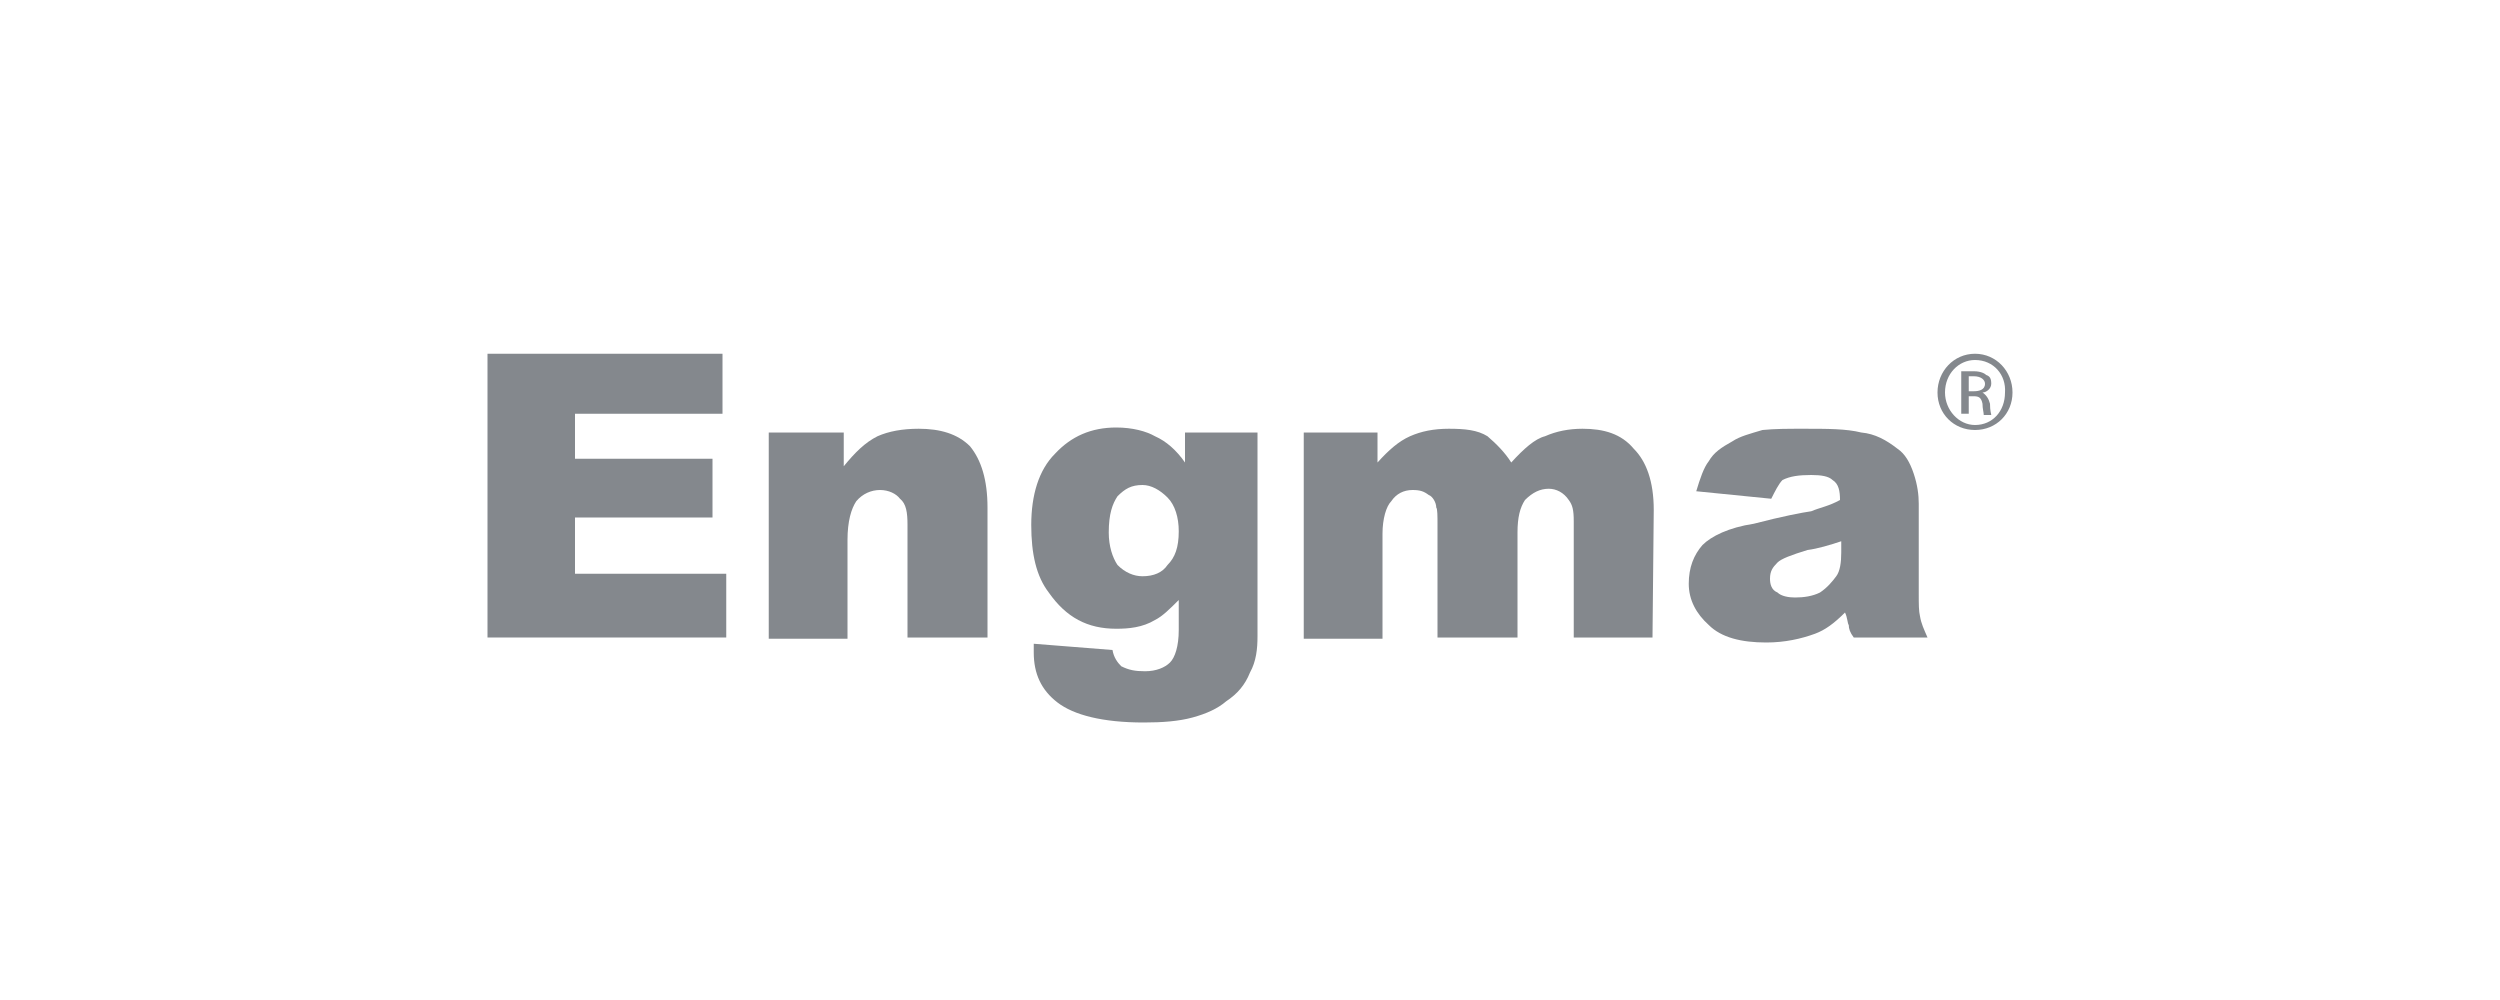 <?xml version="1.0" encoding="utf-8"?>
<!-- Generator: Adobe Illustrator 26.0.0, SVG Export Plug-In . SVG Version: 6.00 Build 0)  -->
<svg version="1.1" id="图层_1" xmlns="http://www.w3.org/2000/svg" xmlns:xlink="http://www.w3.org/1999/xlink" x="0px" y="0px"
	 viewBox="0 0 200 80" style="enable-background:new 0 0 200 80;" xml:space="preserve">
<style type="text/css">
	.st0{fill:#FFFFFF;}
	.st1{fill:#2F5BA0;}
	.st2{fill:#2F5BA0;stroke:#2F5BA0;stroke-width:0.161;stroke-miterlimit:10;}
	.st3{fill:#191E3B;}
	.st4{fill:#AA1D26;}
	.st5{fill-rule:evenodd;clip-rule:evenodd;fill:#00276B;}
	.st6{fill:#00276B;}
	.st7{fill:#00467E;}
	
		.st8{clip-path:url(#SVGID_00000050625670352478731620000009771313549795751342_);fill:url(#SVGID_00000137810820396373296650000014685330918682450308_);}
	.st9{clip-path:url(#SVGID_00000061456344037075019360000017877172021236176030_);}
	.st10{clip-path:url(#SVGID_00000075157902126693659070000011771129610497440135_);}
	
		.st11{clip-path:url(#SVGID_00000176024781851069787910000011081982382247683483_);fill:url(#SVGID_00000029763849175571267080000010383911409829335710_);}
	.st12{clip-path:url(#SVGID_00000082345910898411916360000014889037281229469358_);}
	.st13{clip-path:url(#SVGID_00000060747248491404122720000015500067971109976221_);}
	.st14{fill-rule:evenodd;clip-rule:evenodd;fill:#E89112;}
	.st15{fill-rule:evenodd;clip-rule:evenodd;fill:#D23821;}
	.st16{fill-rule:evenodd;clip-rule:evenodd;fill:#DC5423;}
	.st17{fill-rule:evenodd;clip-rule:evenodd;fill:#D9660F;}
	
		.st18{clip-path:url(#SVGID_00000129911864593809376120000006505307536493223587_);fill:url(#SVGID_00000171704916718446063920000010732779054451523746_);}
	.st19{clip-path:url(#SVGID_00000066512219622179974010000004097229864255828121_);}
	.st20{clip-path:url(#SVGID_00000177467856271775776160000015624555498432001961_);}
	
		.st21{clip-path:url(#SVGID_00000048469449053653369380000016985170801827772551_);fill:url(#SVGID_00000067924405650289869910000006321944754903870090_);}
	.st22{clip-path:url(#SVGID_00000025419003916649753210000017245687489543522725_);}
	.st23{clip-path:url(#SVGID_00000031199126467908687350000011346081734675351190_);}
	.st24{fill-rule:evenodd;clip-rule:evenodd;fill:#EBA413;}
	.st25{fill:#101010;}
	.st26{fill:#0065A0;}
	.st27{fill:#7DB52D;}
	.st28{fill:#0075C2;}
	.st29{fill:#6BB04E;}
	.st30{fill-rule:evenodd;clip-rule:evenodd;fill:#054994;}
	.st31{fill-rule:evenodd;clip-rule:evenodd;fill:#0B529B;}
	.st32{fill:#054994;}
	.st33{fill:#FFD936;}
	.st34{fill:#303030;}
	.st35{fill:#EB4335;}
	.st36{fill:#4A4A4A;}
	.st37{fill:#717171;}
	.st38{fill:#DA650A;}
	.st39{fill:none;stroke:#D0D2D3;stroke-width:0.395;}
	.st40{enable-background:new    ;}
	.st41{fill:#B12028;}
	.st42{fill:#1B94D3;}
	.st43{fill:#555757;}
	.st44{fill:#191919;}
	.st45{fill:#47D1D6;}
	.st46{fill:#FFA85B;}
	.st47{fill:url(#SVGID_00000099620344754321680440000018326972737592405142_);}
	.st48{fill:#008DFF;}
	.st49{fill-rule:evenodd;clip-rule:evenodd;fill:#040000;}
	.st50{fill:#040000;}
	.st51{fill:#E5003C;}
	.st52{fill:#15A4B0;}
	.st53{fill:#92C52A;}
	.st54{fill:#FABE00;}
	.st55{fill:#006EBA;}
	.st56{fill-rule:evenodd;clip-rule:evenodd;fill:#84888D;}
	.st57{fill:#1A1A24;}
	.st58{fill-rule:evenodd;clip-rule:evenodd;fill:#003D96;}
	.st59{fill-rule:evenodd;clip-rule:evenodd;fill:#F08300;}
	.st60{fill:#003D96;}
	.st61{fill:#EB9F4B;}
	.st62{fill:#7D1B30;}
	.st63{fill:#3D3A39;}
	.st64{fill:#0D1A4E;}
	.st65{fill:#D11918;}
	.st66{fill:#7ABF51;}
	.st67{fill:#D61518;}
	.st68{fill:#726F71;}
	.st69{fill:#134EA0;}
	.st70{fill:#7ABE5C;}
	.st71{fill:#2B3138;}
	.st72{fill:#D80C18;}
	.st73{fill:#008846;}
	.st74{fill:none;}
	.st75{fill:#56585C;}
	.st76{fill:#ED780A;}
	.st77{fill:#F2971B;}
	.st78{fill:#D35315;}
	.st79{fill:#BA511F;}
	.st80{fill:#CE1A1B;}
	.st81{fill:#7C2D1E;}
	.st82{fill:#10307D;}
	.st83{fill:#00A9E6;}
	.st84{fill:#1E68B2;}
	.st85{fill:#ED8C00;}
	.st86{fill:#291E43;}
	.st87{fill:#4DB2B1;}
	.st88{fill:#53B3B2;}
	.st89{fill:#3F3F3F;}
	.st90{fill-rule:evenodd;clip-rule:evenodd;fill:#00BB00;}
	.st91{fill-rule:evenodd;clip-rule:evenodd;fill:#75E522;}
	.st92{fill-rule:evenodd;clip-rule:evenodd;fill:#19D800;}
</style>
<rect class="st0" width="200" height="80"/>
<g>
	<g>
		<polygon class="st56" points="39,28.3 57.8,28.3 57.8,33.1 46,33.1 46,36.7 57,36.7 57,41.4 46,41.4 46,45.9 58.1,45.9 58.1,51 
			39,51 		"/>
		<path class="st56" d="M61.6,34.6c5.9,0,5.9,0,5.9,0c0,2.7,0,2.7,0,2.7c0.9-1.1,1.7-1.9,2.7-2.4c0.9-0.4,2-0.6,3.3-0.6
			c1.7,0,3.1,0.4,4.1,1.4c0.9,1.1,1.4,2.7,1.4,4.9C79,51,79,51,79,51c-6.4,0-6.4,0-6.4,0c0-9,0-9,0-9c0-1-0.1-1.7-0.6-2.1
			c-0.3-0.4-0.9-0.7-1.6-0.7c-0.7,0-1.4,0.3-1.9,0.9c-0.4,0.6-0.7,1.6-0.7,3.1c0,7.9,0,7.9,0,7.9c-6.3,0-6.3,0-6.3,0V34.6z"/>
		<path class="st56" d="M104.3,34.6c5.9,0,5.9,0,5.9,0c0,2.4,0,2.4,0,2.4c0.9-1,1.7-1.7,2.6-2.1c0.9-0.4,1.9-0.6,3.1-0.6
			c1.3,0,2.3,0.1,3.1,0.6c0.7,0.6,1.4,1.3,1.9,2.1c1-1.1,1.9-1.9,2.7-2.1c0.9-0.4,1.9-0.6,3-0.6c1.7,0,3.1,0.4,4.1,1.6
			c1,1,1.6,2.6,1.6,4.9C132.2,51,132.2,51,132.2,51c-6.3,0-6.3,0-6.3,0c0-9.3,0-9.3,0-9.3c0-0.9-0.1-1.3-0.4-1.7
			c-0.4-0.6-1-0.9-1.6-0.9c-0.7,0-1.3,0.3-1.9,0.9c-0.4,0.6-0.6,1.4-0.6,2.6c0,8.4,0,8.4,0,8.4c-6.4,0-6.4,0-6.4,0c0-9,0-9,0-9
			c0-0.7,0-1.3-0.1-1.4c0-0.4-0.3-0.9-0.6-1c-0.4-0.3-0.7-0.4-1.3-0.4c-0.7,0-1.3,0.3-1.7,0.9c-0.4,0.4-0.7,1.4-0.7,2.6
			c0,8.4,0,8.4,0,8.4c-6.3,0-6.3,0-6.3,0V34.6z"/>
		<path class="st56" d="M141.7,39.9c-6-0.6-6-0.6-6-0.6c0.3-1,0.6-1.9,1-2.4c0.4-0.7,1-1.1,1.9-1.6c0.6-0.4,1.4-0.6,2.4-0.9
			c1-0.1,2-0.1,3.3-0.1c1.9,0,3.4,0,4.6,0.3c1.1,0.1,2,0.6,2.9,1.3c0.6,0.4,1,1.1,1.3,2c0.3,0.9,0.4,1.7,0.4,2.4c0,7.3,0,7.3,0,7.3
			c0,0.7,0,1.3,0.1,1.7c0.1,0.6,0.3,1,0.6,1.7c-5.9,0-5.9,0-5.9,0c-0.3-0.4-0.4-0.7-0.4-1c-0.1-0.1-0.1-0.6-0.3-1
			c-0.9,0.9-1.6,1.4-2.4,1.7c-1.1,0.4-2.4,0.7-3.9,0.7c-2,0-3.6-0.4-4.6-1.4c-1-0.9-1.6-2-1.6-3.3c0-1.3,0.4-2.3,1.1-3.1
			c0.7-0.7,2.1-1.4,4.1-1.7c2.3-0.6,3.9-0.9,4.6-1c0.7-0.3,1.4-0.4,2.3-0.9c0-0.7-0.1-1.3-0.6-1.6c-0.3-0.3-0.9-0.4-1.7-0.4
			c-1,0-1.7,0.1-2.3,0.4C142.3,38.7,142,39.3,141.7,39.9L141.7,39.9L141.7,39.9z M147.3,43.3c-0.9,0.3-1.9,0.6-2.7,0.7
			c-1.3,0.4-2.1,0.7-2.4,1c-0.4,0.4-0.6,0.7-0.6,1.3c0,0.4,0.1,0.9,0.6,1.1c0.3,0.3,0.9,0.4,1.4,0.4c0.7,0,1.4-0.1,2-0.4
			c0.6-0.4,1-0.9,1.3-1.3c0.3-0.4,0.4-1.1,0.4-1.9V43.3z"/>
		<path class="st56" d="M158,28.3c1.7,0,3,1.4,3,3.1s-1.3,3-3,3c-1.7,0-3-1.3-3-3S156.3,28.3,158,28.3L158,28.3L158,28.3z M158,28.8
			c-1.3,0-2.4,1.1-2.4,2.6c0,1.4,1.1,2.6,2.4,2.6c1.4,0,2.4-1.1,2.4-2.6C160.5,30,159.5,28.8,158,28.8L158,28.8L158,28.8z
			 M157.5,33.1v-1.4c0,0,0,0,0.4,0c0.4,0,0.6,0.1,0.7,0.6c0,0.4,0.1,0.7,0.1,0.9c0,0,0,0,0.6,0c0-0.1-0.1-0.3-0.1-0.9
			c-0.1-0.4-0.3-0.7-0.6-0.9l0,0c0.3,0,0.7-0.3,0.7-0.7c0-0.4-0.1-0.6-0.4-0.7c-0.1-0.1-0.4-0.3-1-0.3c-0.4,0-0.7,0-1,0
			c0,0,0,0,0,3.4C156.9,33.1,156.9,33.1,157.5,33.1L157.5,33.1z M157.5,31.3c0.4,0,0.4,0,0.4,0c0.4,0,0.9-0.1,0.9-0.6
			c0-0.3-0.3-0.6-0.9-0.6c-0.1,0-0.3,0-0.4,0V31.3z"/>
		<path class="st56" d="M94.7,34.6c5.9,0,5.9,0,5.9,0c0,15.6,0,15.6,0,15.6c0,0.7,0,0.7,0,0.7c0,1-0.1,2-0.6,2.9
			c-0.4,1-1,1.7-1.9,2.3c-0.7,0.6-1.6,1-2.7,1.3c-1.1,0.3-2.4,0.4-3.9,0.4c-3.3,0-5.6-0.6-6.9-1.6c-1.3-1-1.9-2.3-1.9-4
			c0-0.1,0-0.4,0-0.7C89,52,89,52,89,52c0.1,0.6,0.4,1,0.7,1.3c0.6,0.3,1.1,0.4,1.9,0.4c0.9,0,1.6-0.3,2-0.7
			c0.4-0.4,0.7-1.3,0.7-2.6c0-2.4,0-2.4,0-2.4c-0.7,0.7-1.3,1.3-1.9,1.6c-1,0.6-2.1,0.7-3.1,0.7c-2.3,0-4-0.9-5.4-2.9
			c-1-1.3-1.4-3.1-1.4-5.4c0-2.4,0.6-4.4,1.9-5.7c1.3-1.4,2.9-2.1,4.9-2.1c1.3,0,2.4,0.3,3.1,0.7c0.9,0.4,1.7,1.1,2.4,2.1V34.6
			L94.7,34.6z M88.7,42.6c0,1.1,0.3,2,0.7,2.6c0.6,0.6,1.3,0.9,2,0.9c0.9,0,1.6-0.3,2-0.9c0.6-0.6,0.9-1.4,0.9-2.7
			c0-1.1-0.3-2.1-0.9-2.7c-0.6-0.6-1.3-1-2-1c-0.9,0-1.4,0.3-2,0.9C89,40.3,88.7,41.1,88.7,42.6L88.7,42.6z"/>
	</g>
</g>
</svg>
